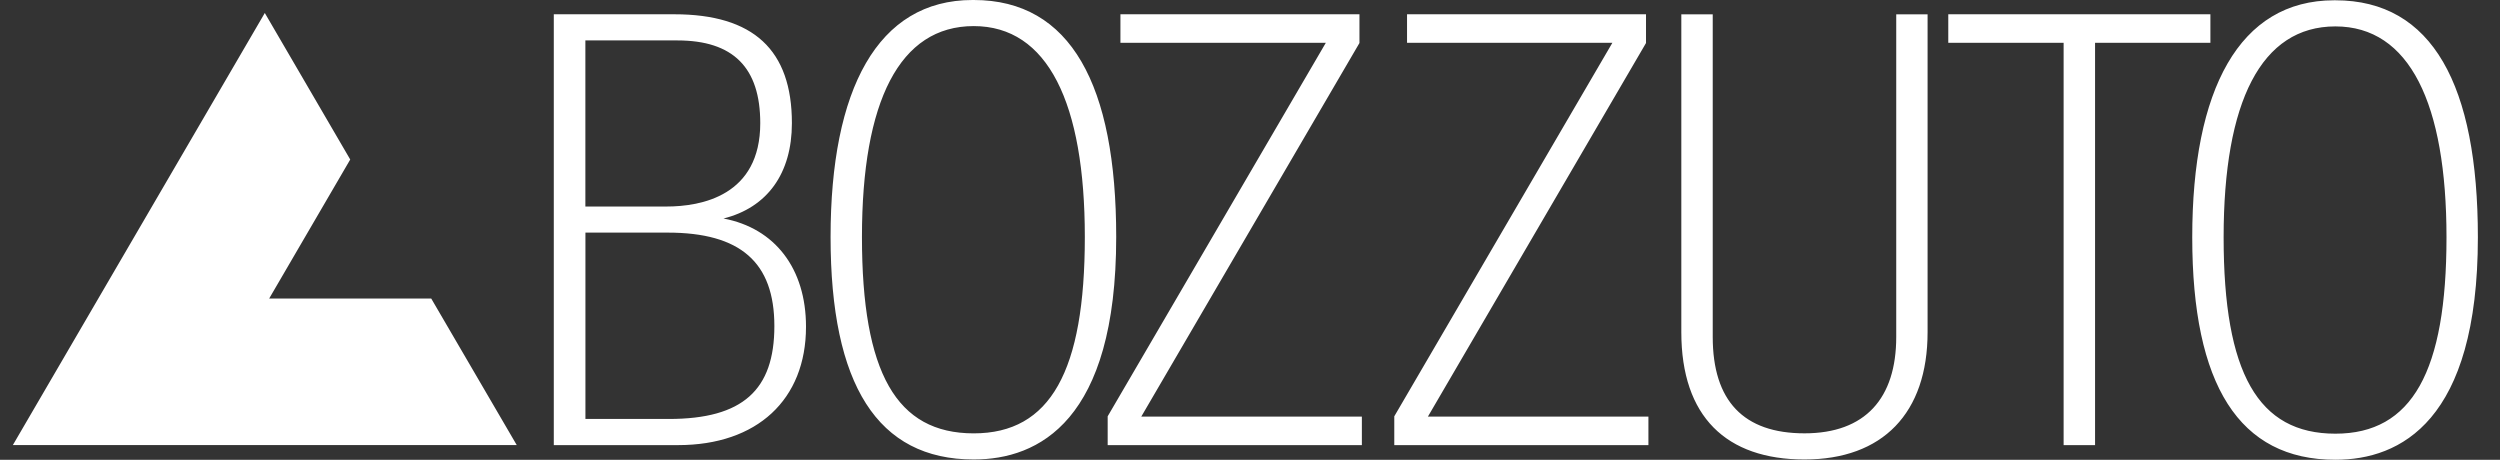 <svg width="87" height="16" viewBox="0 0 87 16" fill="none" xmlns="http://www.w3.org/2000/svg">
<rect x="0" y="0" width="87" height="16" fill="#333333" stroke="none"/>
<path fill-rule="evenodd" clip-rule="evenodd" d="M29.996 8.247C29.996 12.974 31.195 15.081 33.885 15.081C36.559 15.081 37.752 12.909 37.752 8.247C37.752 3.586 36.465 0.908 33.885 0.908C31.305 0.908 29.996 3.521 29.996 8.247ZM28.904 8.247C28.904 3.11 30.538 0 33.844 0H33.885C37.267 0 38.844 2.966 38.844 8.247C38.844 14.648 36.148 15.99 33.885 15.99C30.534 15.99 28.904 13.384 28.904 8.247ZM47.393 14.498H39.716L47.309 1.497V0.497H38.991V1.489H46.139L38.547 14.488V15.49H47.393V14.498ZM49.691 14.498H57.365V15.49H48.521V14.488L56.111 1.489H48.965V0.497H57.281V1.497L57.268 1.52L49.691 14.498ZM58.51 0.499V11.559C58.51 14.499 60.073 15.99 62.796 15.99C65.519 15.99 67.08 14.376 67.08 11.559V0.499H65.989V11.725C65.989 13.858 64.915 15.08 62.796 15.08C60.677 15.08 59.603 13.952 59.603 11.725V0.499H58.51ZM71.814 15.49H72.908V1.489H76.922V0.497H67.8V1.489H71.814V15.49ZM20.373 14.58H23.276C25.851 14.58 26.948 13.569 26.948 11.348C26.948 9.128 25.768 8.095 23.235 8.095H20.373V14.58ZM23.573 1.407H20.371V7.187H23.19C24.411 7.187 26.457 6.81 26.457 4.286C26.457 2.35 25.514 1.407 23.573 1.407ZM27.558 4.286C27.558 6.039 26.7 7.223 25.178 7.604C26.964 7.941 28.049 9.339 28.049 11.37C28.049 13.911 26.344 15.49 23.597 15.49H19.272V0.497H23.468C26.22 0.497 27.558 1.737 27.558 4.286ZM15.007 10.389H9.367L12.188 5.551L9.215 0.452L0.447 15.489H17.983L15.007 10.389ZM77.382 8.259C77.382 12.985 78.581 15.092 81.271 15.092C83.945 15.092 85.138 12.921 85.138 8.259C85.138 3.597 83.851 0.919 81.271 0.919C78.69 0.919 77.382 3.533 77.382 8.259ZM76.29 8.257C76.29 3.12 77.924 0.01 81.23 0.01H81.271C84.653 0.01 86.23 2.975 86.23 8.257C86.23 14.658 83.532 16 81.271 16C77.92 16 76.29 13.394 76.29 8.257Z" fill="white"/>
</svg>
